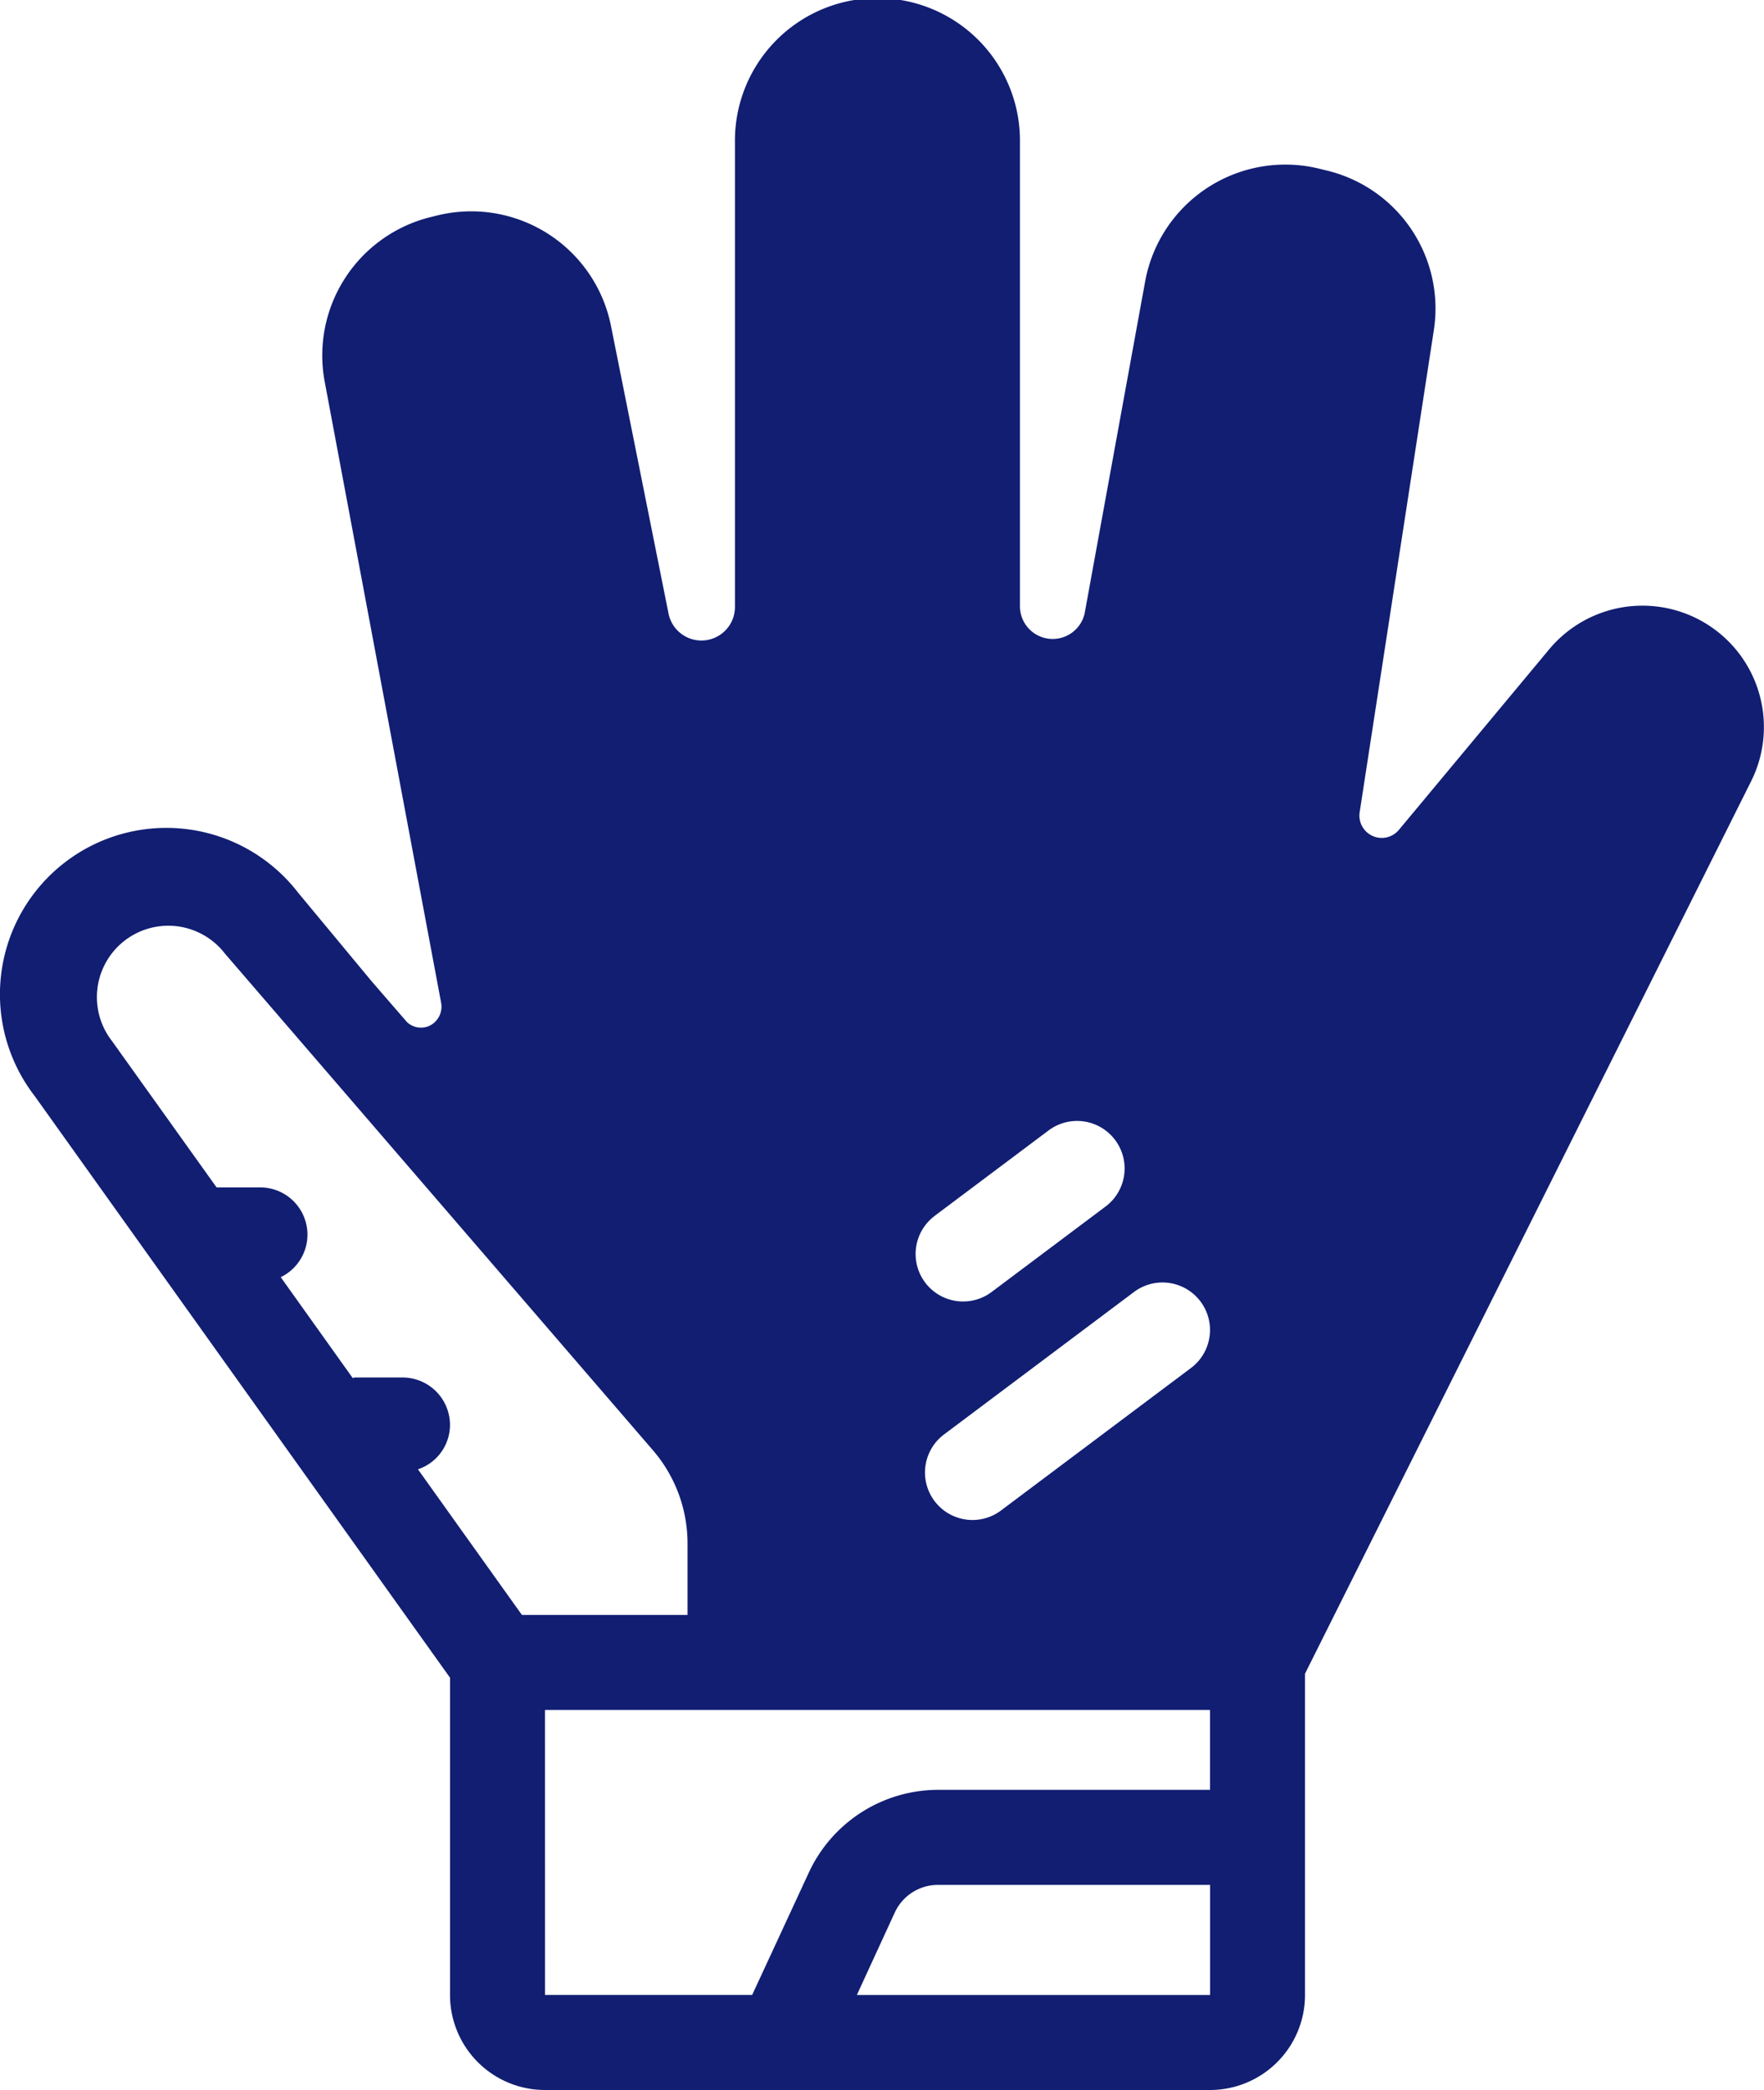 <svg xmlns="http://www.w3.org/2000/svg" width="70" height="82.936" viewBox="0 0 70 82.936">
  <g id="noun-glove-6316260" transform="translate(-17.547)">
    <path id="Tracé_122" data-name="Tracé 122" d="M74.112,27.446A4.822,4.822,0,0,0,67,27.768l-5.962,7.163a.886.886,0,0,1-1.557-.7l2.94-19.109a5.632,5.632,0,0,0-4.217-6.348L57.9,8.7a5.655,5.655,0,0,0-6.933,4.475l-2.4,13.168A1.3,1.3,0,0,1,46,26.1V7.655a5.655,5.655,0,1,0-11.309,0V26.072a1.331,1.331,0,0,1-2.639.26l-2.281-11.4a5.655,5.655,0,0,0-6.916-4.377l-.258.064a5.655,5.655,0,0,0-4.186,6.527l4.62,24.647a.843.843,0,0,1-.45.907.811.811,0,0,1-.909-.145l-1.4-1.617-2.918-3.517A6.6,6.6,0,1,0,6.9,45.49L23.384,68.575V81.166a3.77,3.77,0,0,0,3.77,3.77H53.542a3.77,3.77,0,0,0,3.77-3.77V68.416l17.7-35.408A4.816,4.816,0,0,0,74.112,27.446ZM42.61,50.253l4.524-3.393A1.885,1.885,0,1,1,49.4,49.876l-4.524,3.393a1.885,1.885,0,0,1-2.262-3.016Zm10.178,6.032-7.54,5.655a1.885,1.885,0,1,1-2.262-3.016l7.54-5.655a1.885,1.885,0,0,1,2.262,3.016Zm-26.551,9.8-4.126-5.779a1.864,1.864,0,0,0,1.272-1.76A1.885,1.885,0,0,0,21.5,56.662H19.614c-.034,0-.06.017-.094.019l-2.854-4a1.874,1.874,0,0,0-.822-3.562H14.121L9.962,43.3a2.833,2.833,0,0,1,4.486-3.463l16.977,19.7a5.668,5.668,0,0,1,1.384,3.711v2.837Zm.916,3.77H53.542v3.17H42.755A5.664,5.664,0,0,0,37.626,76.3l-2.252,4.863h-8.22ZM39.528,81.166l1.508-3.278a1.885,1.885,0,0,1,1.71-1.091h10.8v4.369Z" transform="translate(12.021 -2)" fill="#111e72"/>
  </g>
</svg>
